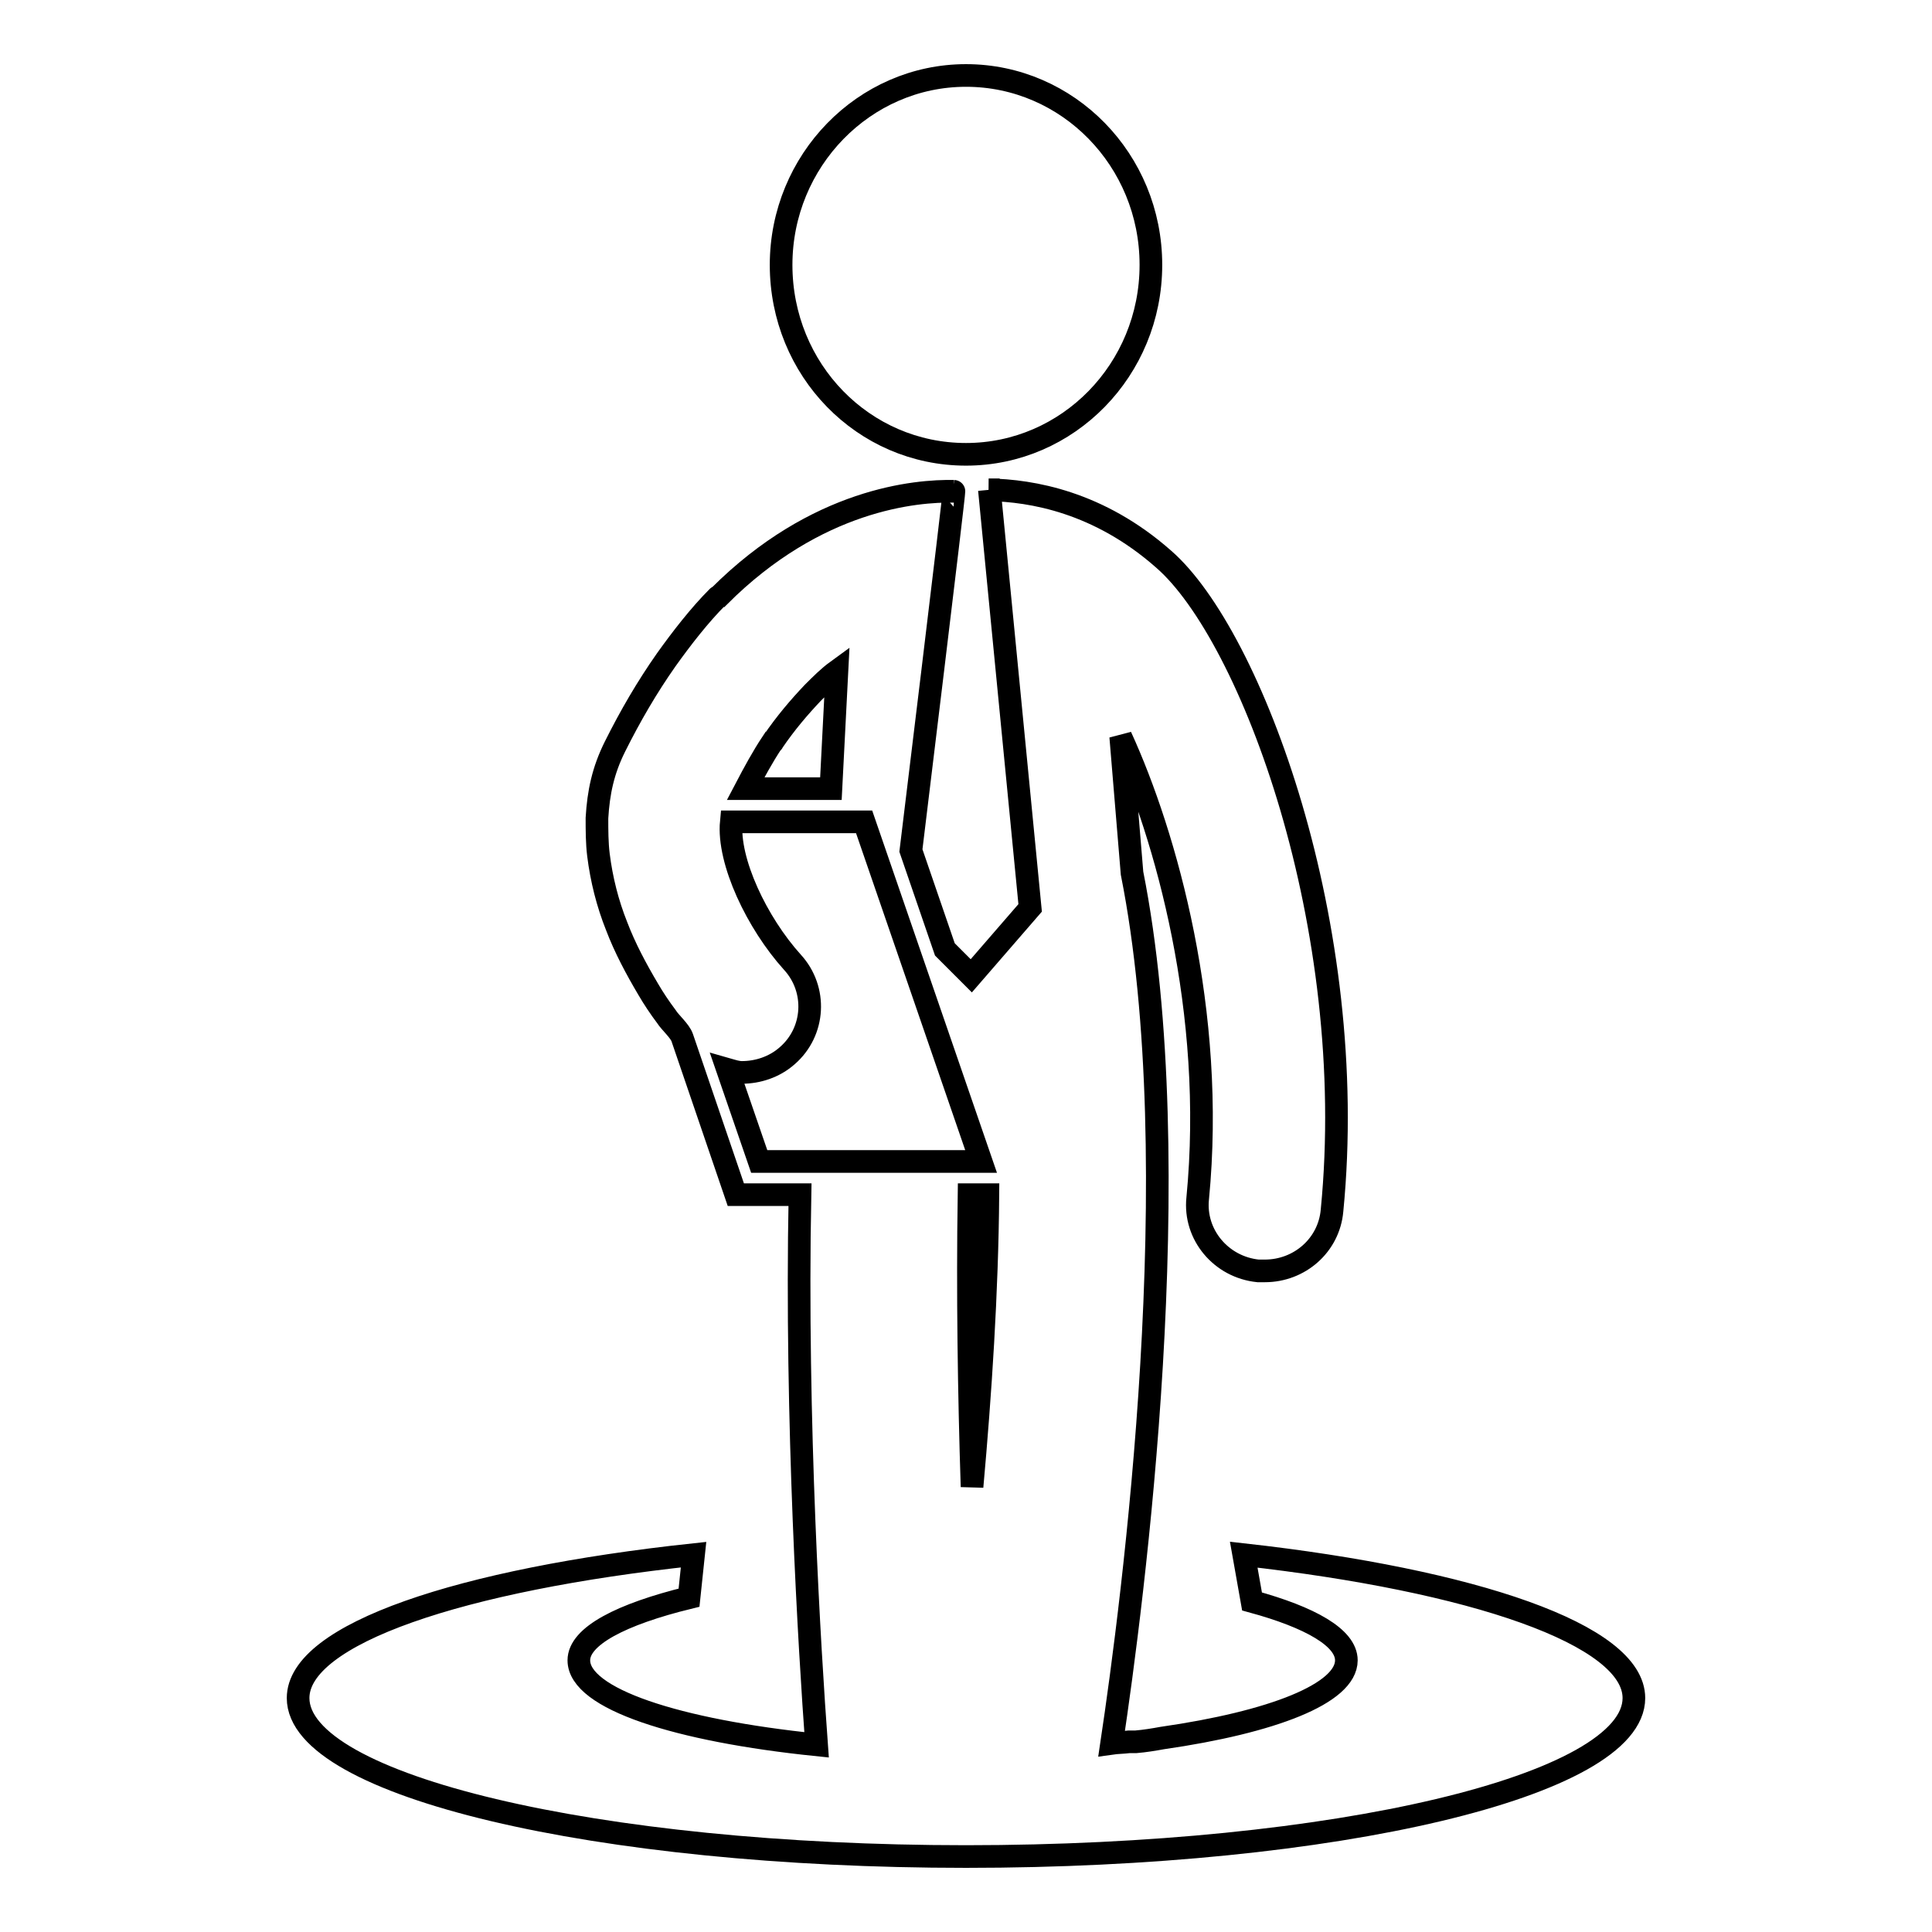 <?xml version="1.0" encoding="utf-8"?>
<!-- Svg Vector Icons : http://www.onlinewebfonts.com/icon -->
<!DOCTYPE svg PUBLIC "-//W3C//DTD SVG 1.1//EN" "http://www.w3.org/Graphics/SVG/1.1/DTD/svg11.dtd">
<svg version="1.1" xmlns="http://www.w3.org/2000/svg" xmlns:xlink="http://www.w3.org/1999/xlink" x="0px" y="0px" viewBox="0 0 256 256" enable-background="new 0 0 256 256" xml:space="preserve">
<g><g><g><path stroke-width="3" fill-opacity="0" stroke="#000000"  d="M103.5,35.1c0-13.8,11-25.1,24.5-25.1c13.5,0,24.5,11.2,24.5,25.1c0,13.9-11,25.1-24.5,25.1C114.4,60.2,103.5,49,103.5,35.1z M216.5,225c0,11.6-39.6,21-88.5,21c-48.9,0-88.5-9.4-88.5-21c0-8.5,21.6-15.7,52.4-19l-0.6,5.7c-9,2.2-14.6,5.1-14.6,8.3c0,5.1,13,9.3,31.5,11.2c-0.9-12.3-2.8-42.9-2.2-72.9l-8.5,0l-7.1-20.8c-0.3-0.9-1.6-2-2.1-2.8c-0.9-1.2-1.7-2.4-2.4-3.6c-1.6-2.7-3.1-5.5-4.2-8.4c-1.2-3-2-6.2-2.4-9.4c-0.2-1.6-0.2-3.3-0.2-4.9c0.2-3.4,0.8-6.3,2.4-9.5c2-4,4.2-7.8,6.8-11.5c2-2.8,4.4-5.9,6.8-8.3c0.1-0.1,0.1-0.1,0.2-0.1c12.9-12.9,26.1-14,31.1-13.9c0.1,0-5.7,47.6-5.7,47.6l4.5,13.1l3.5,3.5l7.8-9l-5.4-55.4c0,0-0.1,0-0.1,0v0c5.7,0.1,14.6,1.6,23.2,9.2c11.6,10.1,26,48.7,22.3,86.3c-0.4,4.6-4.3,8-8.9,8c-0.3,0-0.6,0-0.9,0c-4.9-0.5-8.5-4.8-8-9.6c2.4-24.7-4.2-48.1-10.2-61.2l1.5,18.1c7.7,38.7,0.1,96.6-2.7,115.3c0.7-0.1,1.5-0.1,2.3-0.2c0.3,0,0.6,0,0.9,0c1.2-0.1,2.4-0.3,3.5-0.5c14.6-2.1,24.4-5.9,24.4-10.3c0-3-4.8-5.7-12.5-7.8l-1.1-6.2C195.2,209.4,216.5,216.6,216.5,225z M98.8,104.5l11.3,0l0.8-15.6c-1.1,0.8-2.1,1.8-3.2,2.9c-1.8,1.9-3.6,4-5.3,6.5c0,0,0,0.1-0.1,0.1C101.1,100.2,99.9,102.4,98.8,104.5z M130,153.9l-15.5-45l-17.6,0c-0.5,5.2,3.4,13.4,8.1,18.6c3.3,3.6,3,9.2-0.7,12.4c-1.7,1.5-3.9,2.2-6,2.2c-0.6,0-1.2-0.2-1.9-0.4l4.2,12.2L130,153.9z M130.9,158.3h-2.5c-0.2,12.9,0,26.4,0.4,38.7C129.9,184.8,130.8,171.3,130.9,158.3z"/></g><g></g><g></g><g></g><g></g><g></g><g></g><g></g><g></g><g></g><g></g><g></g><g></g><g></g><g></g><g></g></g></g>
</svg>